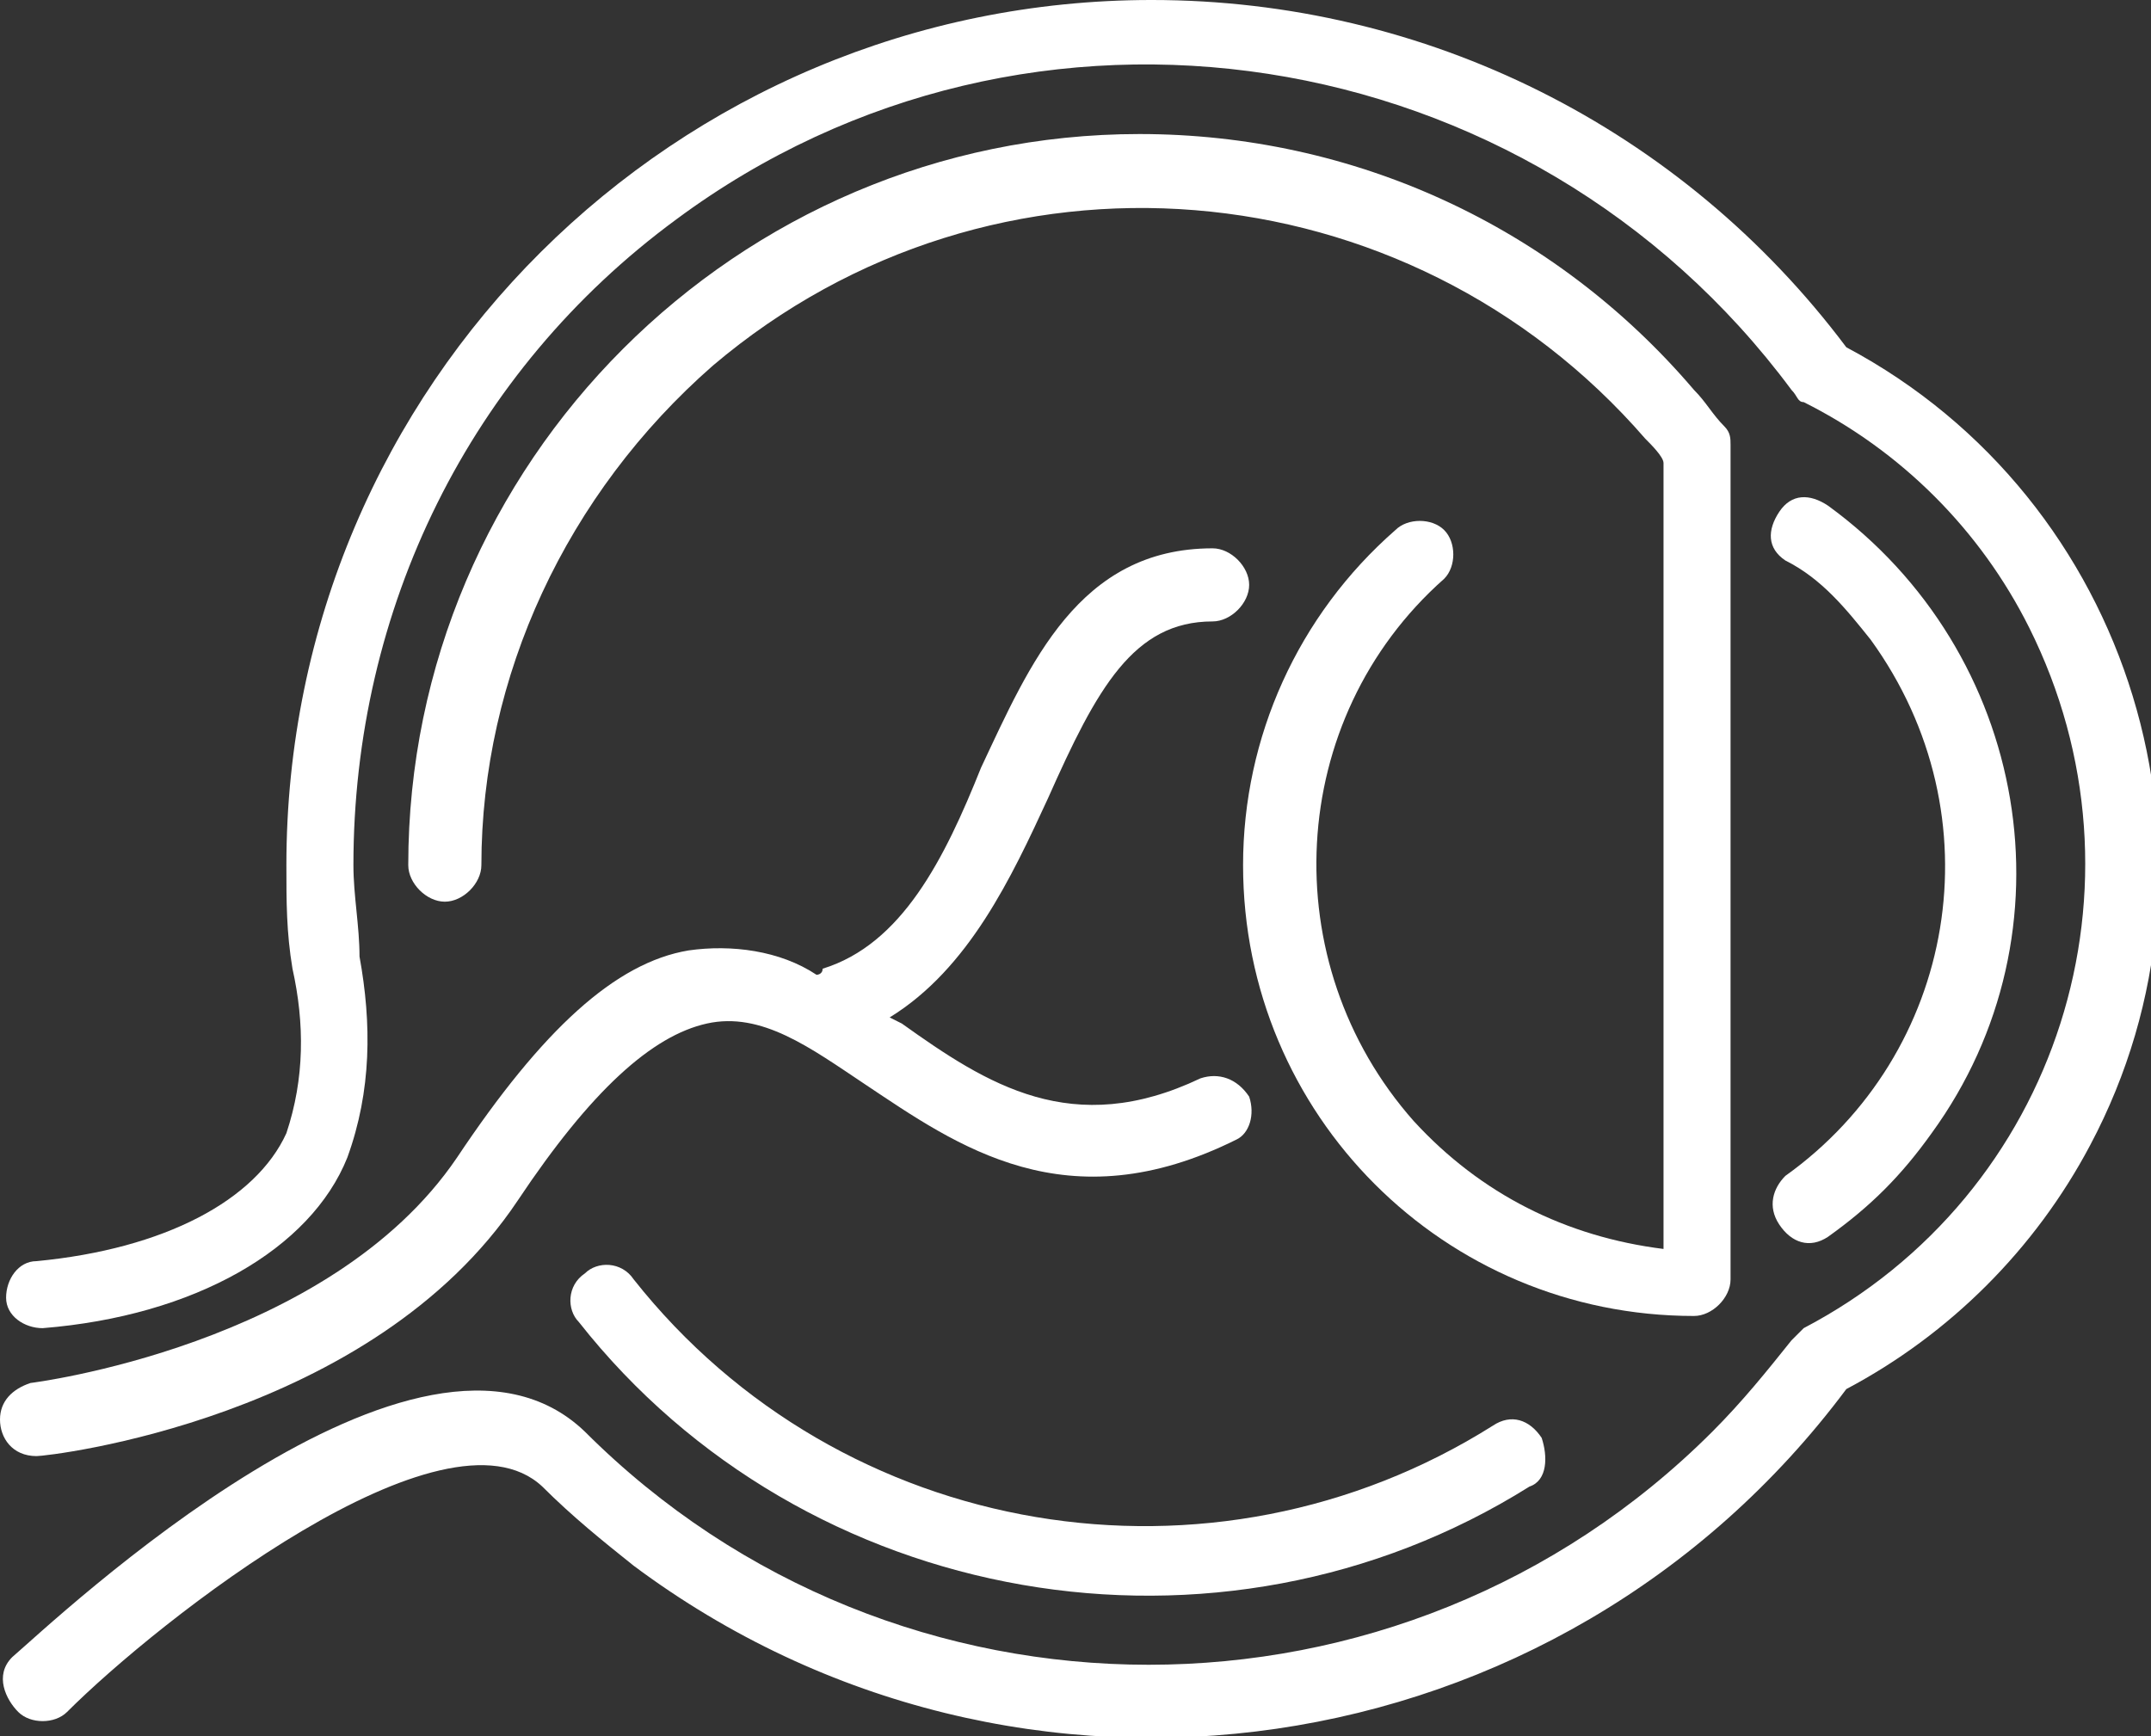 <?xml version="1.0" encoding="utf-8"?>
<!-- Generator: Adobe Illustrator 27.3.1, SVG Export Plug-In . SVG Version: 6.00 Build 0)  -->
<svg version="1.1" id="Calque_1" xmlns="http://www.w3.org/2000/svg" xmlns:xlink="http://www.w3.org/1999/xlink" x="0px" y="0px"
	 viewBox="0 0 35.3 28.5" style="enable-background:new 0 0 35.3 28.5;" xml:space="preserve">
<rect x="0" y="0" width="35.3" height="28.5" fill="#333333" stroke="none"/>
<style type="text/css">
	.st0{fill:#FFFFFF;}
</style>
<g id="Groupe_375" transform="translate(385 -390)">
	<path id="Tracé_111" class="st0" d="M-359.9,414.4c-5.1,3.2-11.9,2-15.6-2.7c-0.2-0.2-0.2-0.6,0.1-0.8c0.2-0.2,0.6-0.2,0.8,0.1
		c0,0,0,0,0,0c3.4,4.3,9.5,5.3,14.1,2.4c0.3-0.2,0.6-0.1,0.8,0.2C-359.6,413.9-359.6,414.3-359.9,414.4L-359.9,414.4z"/>
	<path id="Tracé_112" class="st0" d="M-355.7,399.2c-0.3-0.2-0.3-0.5-0.1-0.8c0.2-0.3,0.5-0.3,0.8-0.1l0,0c3.3,2.4,4.1,7,1.7,10.3
		c-0.5,0.7-1,1.2-1.7,1.7c-0.3,0.2-0.6,0.1-0.8-0.2c-0.2-0.3-0.1-0.6,0.1-0.8c2.8-2,3.5-5.9,1.4-8.8
		C-354.7,400-355.1,399.5-355.7,399.2L-355.7,399.2z"/>
	<path id="Tracé_113" class="st0" d="M-358,397.2c-3.9-4.5-10.7-5.1-15.3-1.2c-2.4,2.1-3.8,5.1-3.8,8.2c0,0.3-0.3,0.6-0.6,0.6
		c-0.3,0-0.6-0.3-0.6-0.6c0,0,0,0,0,0c0-6.6,5.4-12,12-12c3.5,0,6.8,1.5,9.1,4.2c0.2,0.2,0.3,0.4,0.5,0.6c0.1,0.1,0.1,0.2,0.1,0.3
		v13.7c0,0.3-0.3,0.6-0.6,0.6l0,0c-4.1,0-7.4-3.3-7.4-7.4c0-2.1,0.9-4.1,2.5-5.5c0.2-0.2,0.6-0.2,0.8,0s0.2,0.6,0,0.8c0,0,0,0,0,0
		c-2.6,2.3-2.8,6.3-0.5,8.9c1.1,1.2,2.5,1.9,4.1,2.1v-12.9C-357.7,397.5-357.9,397.3-358,397.2z"/>
	<path id="Tracé_114" class="st0" d="M-384.8,417.2c0.7-0.6,6.7-6.3,9.4-3.7c5.1,5.1,13.4,5.1,18.5,0c0.5-0.5,0.9-1,1.3-1.5
		c0.1-0.1,0.1-0.1,0.2-0.2c4.2-2.2,5.8-7.3,3.7-11.5c-0.8-1.6-2.1-2.9-3.7-3.7c-0.1,0-0.1-0.1-0.2-0.2c-4.3-5.8-12.5-7.1-18.3-2.8
		c-3.4,2.5-5.3,6.4-5.3,10.6c0,0.5,0.1,1,0.1,1.5c0.2,1.1,0.2,2.2-0.2,3.3c-0.6,1.5-2.5,2.6-5,2.8c-0.3,0-0.6-0.2-0.6-0.5
		c0-0.3,0.2-0.6,0.5-0.6c0,0,0,0,0,0c2.1-0.2,3.6-1,4.1-2.1c0.3-0.9,0.3-1.8,0.1-2.7c-0.1-0.6-0.1-1.1-0.1-1.7
		c0-7.9,6.4-14.2,14.2-14.2c4.5,0,8.7,2.1,11.4,5.7c4.7,2.5,6.5,8.4,4,13.1c-0.9,1.7-2.3,3.1-4,4c-4.7,6.3-13.6,7.6-19.9,2.9
		c-0.5-0.4-1-0.8-1.5-1.3c-1.6-1.5-6.3,2.2-7.8,3.7c-0.2,0.2-0.6,0.2-0.8,0S-385.1,417.5-384.8,417.2
		C-384.8,417.2-384.8,417.2-384.8,417.2L-384.8,417.2z"/>
	<path id="Tracé_115" class="st0" d="M-384.4,413.9C-384.4,413.9-384.4,413.9-384.4,413.9c-0.4,0-0.6-0.3-0.6-0.6
		c0-0.3,0.2-0.5,0.5-0.6c0,0,4.9-0.6,7-3.7c1.4-2.1,2.6-3.2,3.8-3.4c0.7-0.1,1.5,0,2.1,0.4c0,0,0.1,0,0.1-0.1c1.3-0.4,2-1.8,2.6-3.3
		c0.8-1.7,1.6-3.6,3.8-3.6c0.3,0,0.6,0.3,0.6,0.6c0,0.3-0.3,0.6-0.6,0.6c0,0,0,0,0,0c-1.3,0-1.9,1.1-2.7,2.9
		c-0.6,1.3-1.3,2.8-2.6,3.6l0.2,0.1c1.4,1,2.8,1.9,4.9,0.9c0.3-0.1,0.6,0,0.8,0.3c0.1,0.3,0,0.6-0.2,0.7c-2.8,1.4-4.6,0.1-6.1-0.9
		c-0.9-0.6-1.7-1.2-2.6-1c-0.9,0.2-1.9,1.1-3.1,2.9C-378.9,413.3-384.2,413.9-384.4,413.9L-384.4,413.9z"/>
</g>
</svg>
